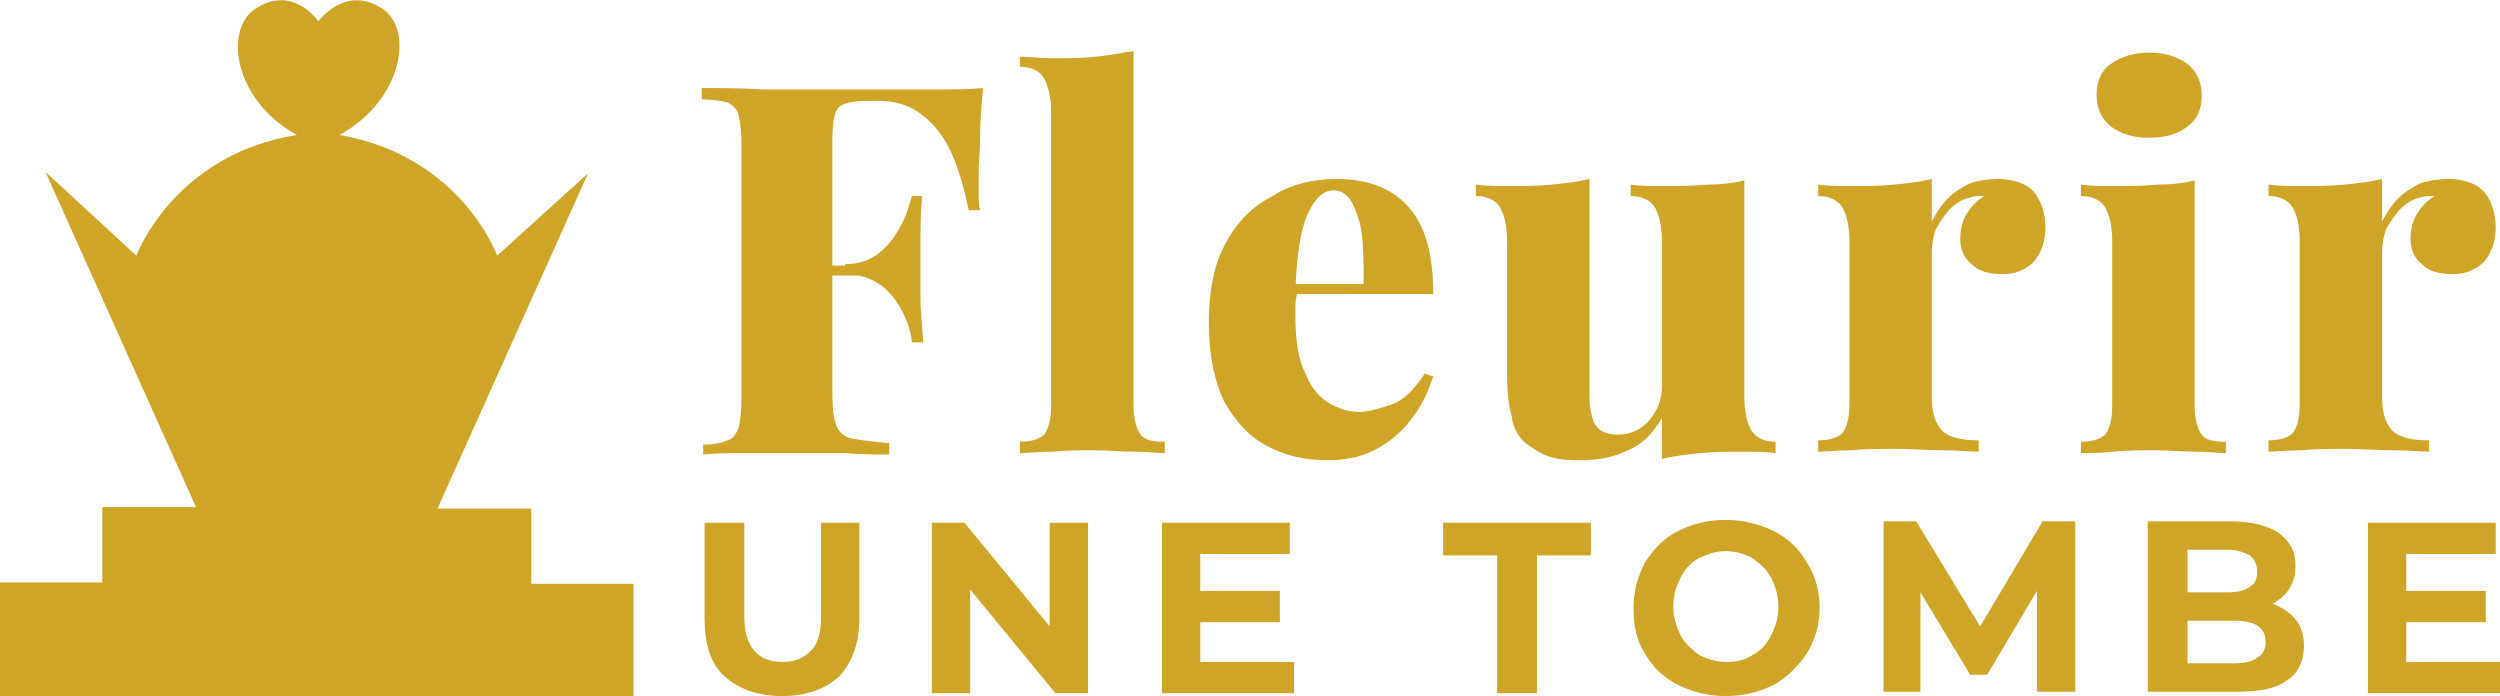 <?xml version="1.0" encoding="utf-8"?>
<!-- Generator: Adobe Illustrator 24.1.0, SVG Export Plug-In . SVG Version: 6.00 Build 0)  -->
<svg version="1.1" id="Layer_1" xmlns="http://www.w3.org/2000/svg" xmlns:xlink="http://www.w3.org/1999/xlink" x="0px" y="0px"
	 width="176px" height="49px" viewBox="0 0 176 49" style="enable-background:new 0 0 176 49;" xml:space="preserve">
<style type="text/css">
	.st0{fill:#CEA527;}
</style>
<g>
	<g>
		<path class="st0" d="M69.2,6.2C69.1,7.4,69,8.5,69,9.6c0,1.1-0.1,1.9-0.1,2.5c0,0.5,0,1,0,1.5c0,0.5,0,0.9,0.1,1.2h-0.8
			c-0.4-1.9-0.9-3.5-1.5-4.6c-0.6-1.1-1.4-1.9-2.2-2.4c-0.8-0.5-1.7-0.7-2.7-0.7h-0.8c-0.7,0-1.2,0.1-1.5,0.2
			c-0.3,0.1-0.6,0.3-0.7,0.7c-0.1,0.3-0.2,0.9-0.2,1.6v18.2c0,1,0.1,1.7,0.3,2.2c0.2,0.5,0.6,0.8,1.2,0.9c0.6,0.1,1.4,0.2,2.5,0.3
			v0.8c-0.8,0-1.8,0-3.1-0.1c-1.3,0-2.6,0-3.9,0c-1.1,0-2.2,0-3.2,0c-1,0-2,0-2.9,0.1v-0.7c0.7,0,1.3-0.1,1.7-0.3
			c0.4-0.1,0.6-0.4,0.8-0.9c0.1-0.4,0.2-1.1,0.2-2V10.1c0-0.9-0.1-1.5-0.2-2c-0.1-0.4-0.4-0.7-0.8-0.9C50.7,7.1,50.2,7,49.4,7V6.2
			c1.3,0,2.8,0,4.4,0.1c1.6,0,3.1,0,4.5,0s2.5,0,3.4,0c1.1,0,2.4,0,3.8,0C66.8,6.3,68.1,6.3,69.2,6.2z M63.9,18.7v0.7h-6.4v-0.7
			H63.9z M64.9,13.9c-0.1,1.4-0.1,2.4-0.1,3.1c0,0.7,0,1.4,0,2s0,1.3,0,2c0,0.7,0.1,1.8,0.2,3.1h-0.8c-0.1-0.9-0.4-1.7-0.8-2.4
			c-0.4-0.7-0.9-1.3-1.5-1.7c-0.6-0.4-1.4-0.7-2.4-0.7v-0.7c1,0,1.8-0.3,2.4-0.8c0.6-0.5,1.1-1.1,1.5-1.9c0.4-0.7,0.6-1.4,0.8-2.1
			H64.9z"/>
		<path class="st0" d="M79.8,3.6v24.9c0,1,0.2,1.7,0.5,2.1c0.3,0.4,0.9,0.5,1.7,0.5v0.8c-0.5,0-1.2-0.1-2.1-0.1S78,31.7,77,31.7
			c-1,0-1.9,0-2.9,0.1c-1,0-1.8,0.1-2.3,0.1v-0.8c0.8,0,1.4-0.2,1.7-0.5c0.3-0.4,0.5-1,0.5-2.1V7.9c0-1.1-0.2-1.8-0.5-2.4
			c-0.3-0.5-0.9-0.8-1.7-0.8V4C72.6,4,73.3,4.1,74,4.1c1.1,0,2.1,0,3.1-0.1C78.1,3.9,79,3.7,79.8,3.6z"/>
		<path class="st0" d="M94.1,12.6c2.1,0,3.8,0.6,5,1.9c1.2,1.3,1.8,3.3,1.8,6.2H89.3l0-0.7h6.7c0-1.2,0-2.3-0.1-3.3
			c-0.1-1-0.4-1.8-0.7-2.4c-0.3-0.6-0.8-0.9-1.3-0.9c-0.7,0-1.3,0.5-1.8,1.6c-0.5,1-0.8,2.8-0.9,5.3l0.1,0.3c0,0.3-0.1,0.5-0.1,0.8
			c0,0.3,0,0.6,0,0.9c0,1.7,0.2,3,0.7,4c0.4,1,1,1.7,1.7,2.1c0.7,0.4,1.4,0.6,2.1,0.6c0.6,0,1.3-0.2,2.2-0.5s1.6-1,2.4-2.2l0.6,0.2
			c-0.3,0.9-0.7,1.9-1.4,2.8c-0.6,0.9-1.5,1.7-2.4,2.2c-1,0.6-2.2,0.9-3.6,0.9c-1.6,0-3-0.3-4.3-1c-1.3-0.7-2.2-1.7-3-3.1
			c-0.7-1.4-1.1-3.3-1.1-5.6c0-2.3,0.4-4.2,1.2-5.6c0.8-1.5,1.9-2.6,3.3-3.3C90.8,13,92.4,12.6,94.1,12.6z"/>
		<path class="st0" d="M122.8,12.7v15.2c0,1.1,0.2,1.9,0.5,2.4c0.3,0.5,0.9,0.8,1.7,0.8v0.8c-0.7-0.1-1.5-0.1-2.2-0.1
			c-1.1,0-2.1,0-3.1,0.1s-1.8,0.2-2.7,0.4v-2.9c-0.6,1.1-1.4,1.9-2.4,2.3c-1,0.5-2.1,0.7-3.4,0.7c-1.1,0-1.9-0.1-2.5-0.4
			c-0.6-0.3-1.1-0.6-1.5-1c-0.4-0.4-0.7-1-0.8-1.8c-0.2-0.7-0.3-1.7-0.3-2.9V17c0-1.1-0.2-1.9-0.5-2.4c-0.3-0.5-0.9-0.8-1.7-0.8
			v-0.8c0.8,0.1,1.5,0.1,2.2,0.1c1.1,0,2.1,0,3.1-0.1c1-0.1,1.9-0.2,2.7-0.4V28c0,0.6,0.1,1,0.2,1.4c0.1,0.4,0.3,0.7,0.6,0.9
			c0.3,0.2,0.7,0.3,1.2,0.3c0.8,0,1.6-0.3,2.2-1c0.6-0.7,0.9-1.5,0.9-2.4V17c0-1.1-0.2-1.9-0.5-2.4c-0.3-0.5-0.9-0.8-1.7-0.8v-0.8
			c0.8,0.1,1.5,0.1,2.2,0.1c1.1,0,2.1,0,3.1-0.1C121.1,13,122,12.9,122.8,12.7z"/>
		<path class="st0" d="M140.7,12.6c0.8,0,1.5,0.2,2,0.5c0.5,0.3,0.8,0.8,1,1.3c0.2,0.5,0.3,1.1,0.3,1.6c0,1-0.3,1.8-0.8,2.4
			c-0.6,0.6-1.3,0.9-2.2,0.9c-1,0-1.7-0.2-2.2-0.7c-0.5-0.4-0.8-1-0.8-1.8c0-0.7,0.2-1.4,0.5-1.8c0.3-0.5,0.7-0.9,1.2-1.2
			c-0.4,0-0.7,0-1,0.1c-0.5,0.1-1,0.4-1.4,0.8c-0.4,0.4-0.7,0.9-1,1.4c-0.2,0.5-0.3,1.1-0.3,1.7v10.2c0,1.2,0.3,1.9,0.8,2.4
			c0.5,0.4,1.3,0.6,2.5,0.6v0.8c-0.6,0-1.4-0.1-2.5-0.1c-1.1,0-2.2-0.1-3.4-0.1c-1,0-2.1,0-3.1,0.1c-1,0-1.8,0.1-2.3,0.1v-0.8
			c0.8,0,1.4-0.2,1.7-0.5c0.3-0.4,0.5-1,0.5-2.1V17c0-1.1-0.2-1.9-0.5-2.4c-0.3-0.5-0.9-0.8-1.7-0.8v-0.8c0.8,0.1,1.5,0.1,2.2,0.1
			c1.1,0,2.1,0,3.1-0.1c1-0.1,1.9-0.2,2.7-0.4v3c0.3-0.6,0.7-1.2,1.1-1.6c0.5-0.5,1-0.8,1.6-1.1C139.3,12.7,140,12.6,140.7,12.6z"/>
		<path class="st0" d="M154.5,12.7v15.8c0,1,0.2,1.7,0.5,2.1c0.3,0.4,0.9,0.5,1.7,0.5v0.8c-0.5,0-1.2-0.1-2.1-0.1
			c-0.9,0-1.9-0.1-2.9-0.1c-1,0-1.9,0-2.9,0.1s-1.8,0.1-2.3,0.1v-0.8c0.8,0,1.4-0.2,1.7-0.5c0.3-0.4,0.5-1,0.5-2.1V17
			c0-1.1-0.2-1.9-0.5-2.4c-0.3-0.5-0.9-0.8-1.7-0.8v-0.8c0.8,0.1,1.5,0.1,2.2,0.1c1.1,0,2.1,0,3.1-0.1
			C152.8,13,153.7,12.9,154.5,12.7z M151.3,3.7c1.1,0,2,0.3,2.7,0.8c0.6,0.5,1,1.2,1,2.2c0,1-0.3,1.7-1,2.2
			c-0.6,0.5-1.5,0.8-2.7,0.8s-2-0.3-2.7-0.8c-0.6-0.5-1-1.2-1-2.2c0-1,0.3-1.7,1-2.2S150.2,3.7,151.3,3.7z"/>
		<path class="st0" d="M172.4,12.6c0.8,0,1.5,0.2,2,0.5c0.5,0.3,0.8,0.8,1,1.3c0.2,0.5,0.3,1.1,0.3,1.6c0,1-0.3,1.8-0.8,2.4
			c-0.6,0.6-1.3,0.9-2.2,0.9c-1,0-1.7-0.2-2.2-0.7c-0.5-0.4-0.8-1-0.8-1.8c0-0.7,0.2-1.4,0.5-1.8c0.3-0.5,0.7-0.9,1.2-1.2
			c-0.4,0-0.7,0-1,0.1c-0.5,0.1-1,0.4-1.4,0.8c-0.4,0.4-0.7,0.9-1,1.4c-0.2,0.5-0.3,1.1-0.3,1.7v10.2c0,1.2,0.3,1.9,0.8,2.4
			c0.5,0.4,1.3,0.6,2.5,0.6v0.8c-0.6,0-1.4-0.1-2.5-0.1c-1.1,0-2.2-0.1-3.4-0.1c-1,0-2.1,0-3.1,0.1c-1,0-1.8,0.1-2.3,0.1v-0.8
			c0.8,0,1.4-0.2,1.7-0.5c0.3-0.4,0.5-1,0.5-2.1V17c0-1.1-0.2-1.9-0.5-2.4c-0.3-0.5-0.9-0.8-1.7-0.8v-0.8c0.8,0.1,1.5,0.1,2.2,0.1
			c1.1,0,2.1,0,3.1-0.1c1-0.1,1.9-0.2,2.7-0.4v3c0.3-0.6,0.7-1.2,1.1-1.6c0.5-0.5,1-0.8,1.6-1.1C171,12.7,171.7,12.6,172.4,12.6z"/>
		<path class="st0" d="M51,47.6c-1-0.9-1.4-2.3-1.4-4.1v-6.7h2.8v6.6c0,2.1,0.9,3.2,2.7,3.2c0.9,0,1.5-0.3,2-0.8s0.7-1.3,0.7-2.4
			v-6.6h2.7v6.7c0,1.8-0.5,3.1-1.4,4.1c-1,0.9-2.3,1.4-4,1.4C53.3,49,52,48.5,51,47.6z"/>
		<path class="st0" d="M76.6,36.8v12h-2.3l-6-7.3v7.3h-2.7v-12h2.3l6,7.3v-7.3H76.6z"/>
		<path class="st0" d="M91.1,46.6v2.2h-9.3v-12h9V39h-6.3v2.6h5.6v2.2h-5.6v2.8H91.1z"/>
		<path class="st0" d="M105.4,39.1h-3.8v-2.3H112v2.3h-3.8v9.7h-2.8V39.1z"/>
		<path class="st0" d="M118.1,48.2c-1-0.5-1.8-1.3-2.3-2.2c-0.6-0.9-0.8-2-0.8-3.2c0-1.2,0.3-2.2,0.8-3.2c0.6-0.9,1.3-1.7,2.3-2.2
			c1-0.5,2.1-0.8,3.4-0.8c1.2,0,2.4,0.3,3.4,0.8c1,0.5,1.8,1.3,2.3,2.2c0.6,0.9,0.9,2,0.9,3.2c0,1.2-0.3,2.2-0.9,3.2
			c-0.6,0.9-1.4,1.7-2.3,2.2c-1,0.5-2.1,0.8-3.4,0.8C120.2,49,119.1,48.7,118.1,48.2z M123.4,46.1c0.6-0.3,1-0.8,1.3-1.4
			c0.3-0.6,0.5-1.2,0.5-2c0-0.7-0.2-1.4-0.5-2c-0.3-0.6-0.8-1-1.3-1.4c-0.6-0.3-1.2-0.5-1.9-0.5s-1.3,0.2-1.9,0.5
			c-0.6,0.3-1,0.8-1.3,1.4c-0.3,0.6-0.5,1.2-0.5,2c0,0.7,0.2,1.4,0.5,2c0.3,0.6,0.8,1,1.3,1.4c0.6,0.3,1.2,0.5,1.9,0.5
			S122.8,46.5,123.4,46.1z"/>
		<path class="st0" d="M143.4,48.8l0-7.2l-3.5,5.9h-1.2l-3.5-5.8v7h-2.6v-12h2.3l4.5,7.4l4.4-7.4h2.3l0,12H143.4z"/>
		<path class="st0" d="M161.6,43.6c0.4,0.5,0.6,1.1,0.6,1.9c0,1-0.4,1.9-1.2,2.4c-0.8,0.6-2,0.8-3.6,0.8h-6.2v-12h5.8
			c1.5,0,2.6,0.3,3.4,0.8c0.8,0.6,1.2,1.3,1.2,2.3c0,0.6-0.1,1.1-0.4,1.6s-0.7,0.8-1.2,1.1C160.7,42.8,161.2,43.1,161.6,43.6z
			 M154,38.9v2.8h2.8c0.7,0,1.2-0.1,1.6-0.4c0.4-0.2,0.5-0.6,0.5-1.1c0-0.5-0.2-0.8-0.5-1.1c-0.4-0.2-0.9-0.4-1.6-0.4H154z
			 M158.9,46.3c0.4-0.2,0.6-0.6,0.6-1.1c0-1-0.7-1.5-2.2-1.5H154v3h3.2C158,46.7,158.5,46.6,158.9,46.3z"/>
		<path class="st0" d="M176,46.6v2.2h-9.3v-12h9V39h-6.3v2.6h5.6v2.2h-5.6v2.8H176z"/>
	</g>
</g>
<path class="st0" d="M37.4,41.1v-5.3h-6.6l10.6-23.6L35,18c0,0-2.5-7-11.1-8.5c4.4-2.4,5.3-7.4,3-8.9c-2.3-1.5-4,0.3-4.5,0.9
	C22,0.9,20.3-0.9,18,0.6c-2.3,1.5-1.5,6.5,2.9,8.9C12.2,10.9,9.6,18,9.6,18l-6.4-5.9l10.6,23.6H7.2v5.3H0V49h22.3h22.3v-7.9H37.4z"
	/>
</svg>
